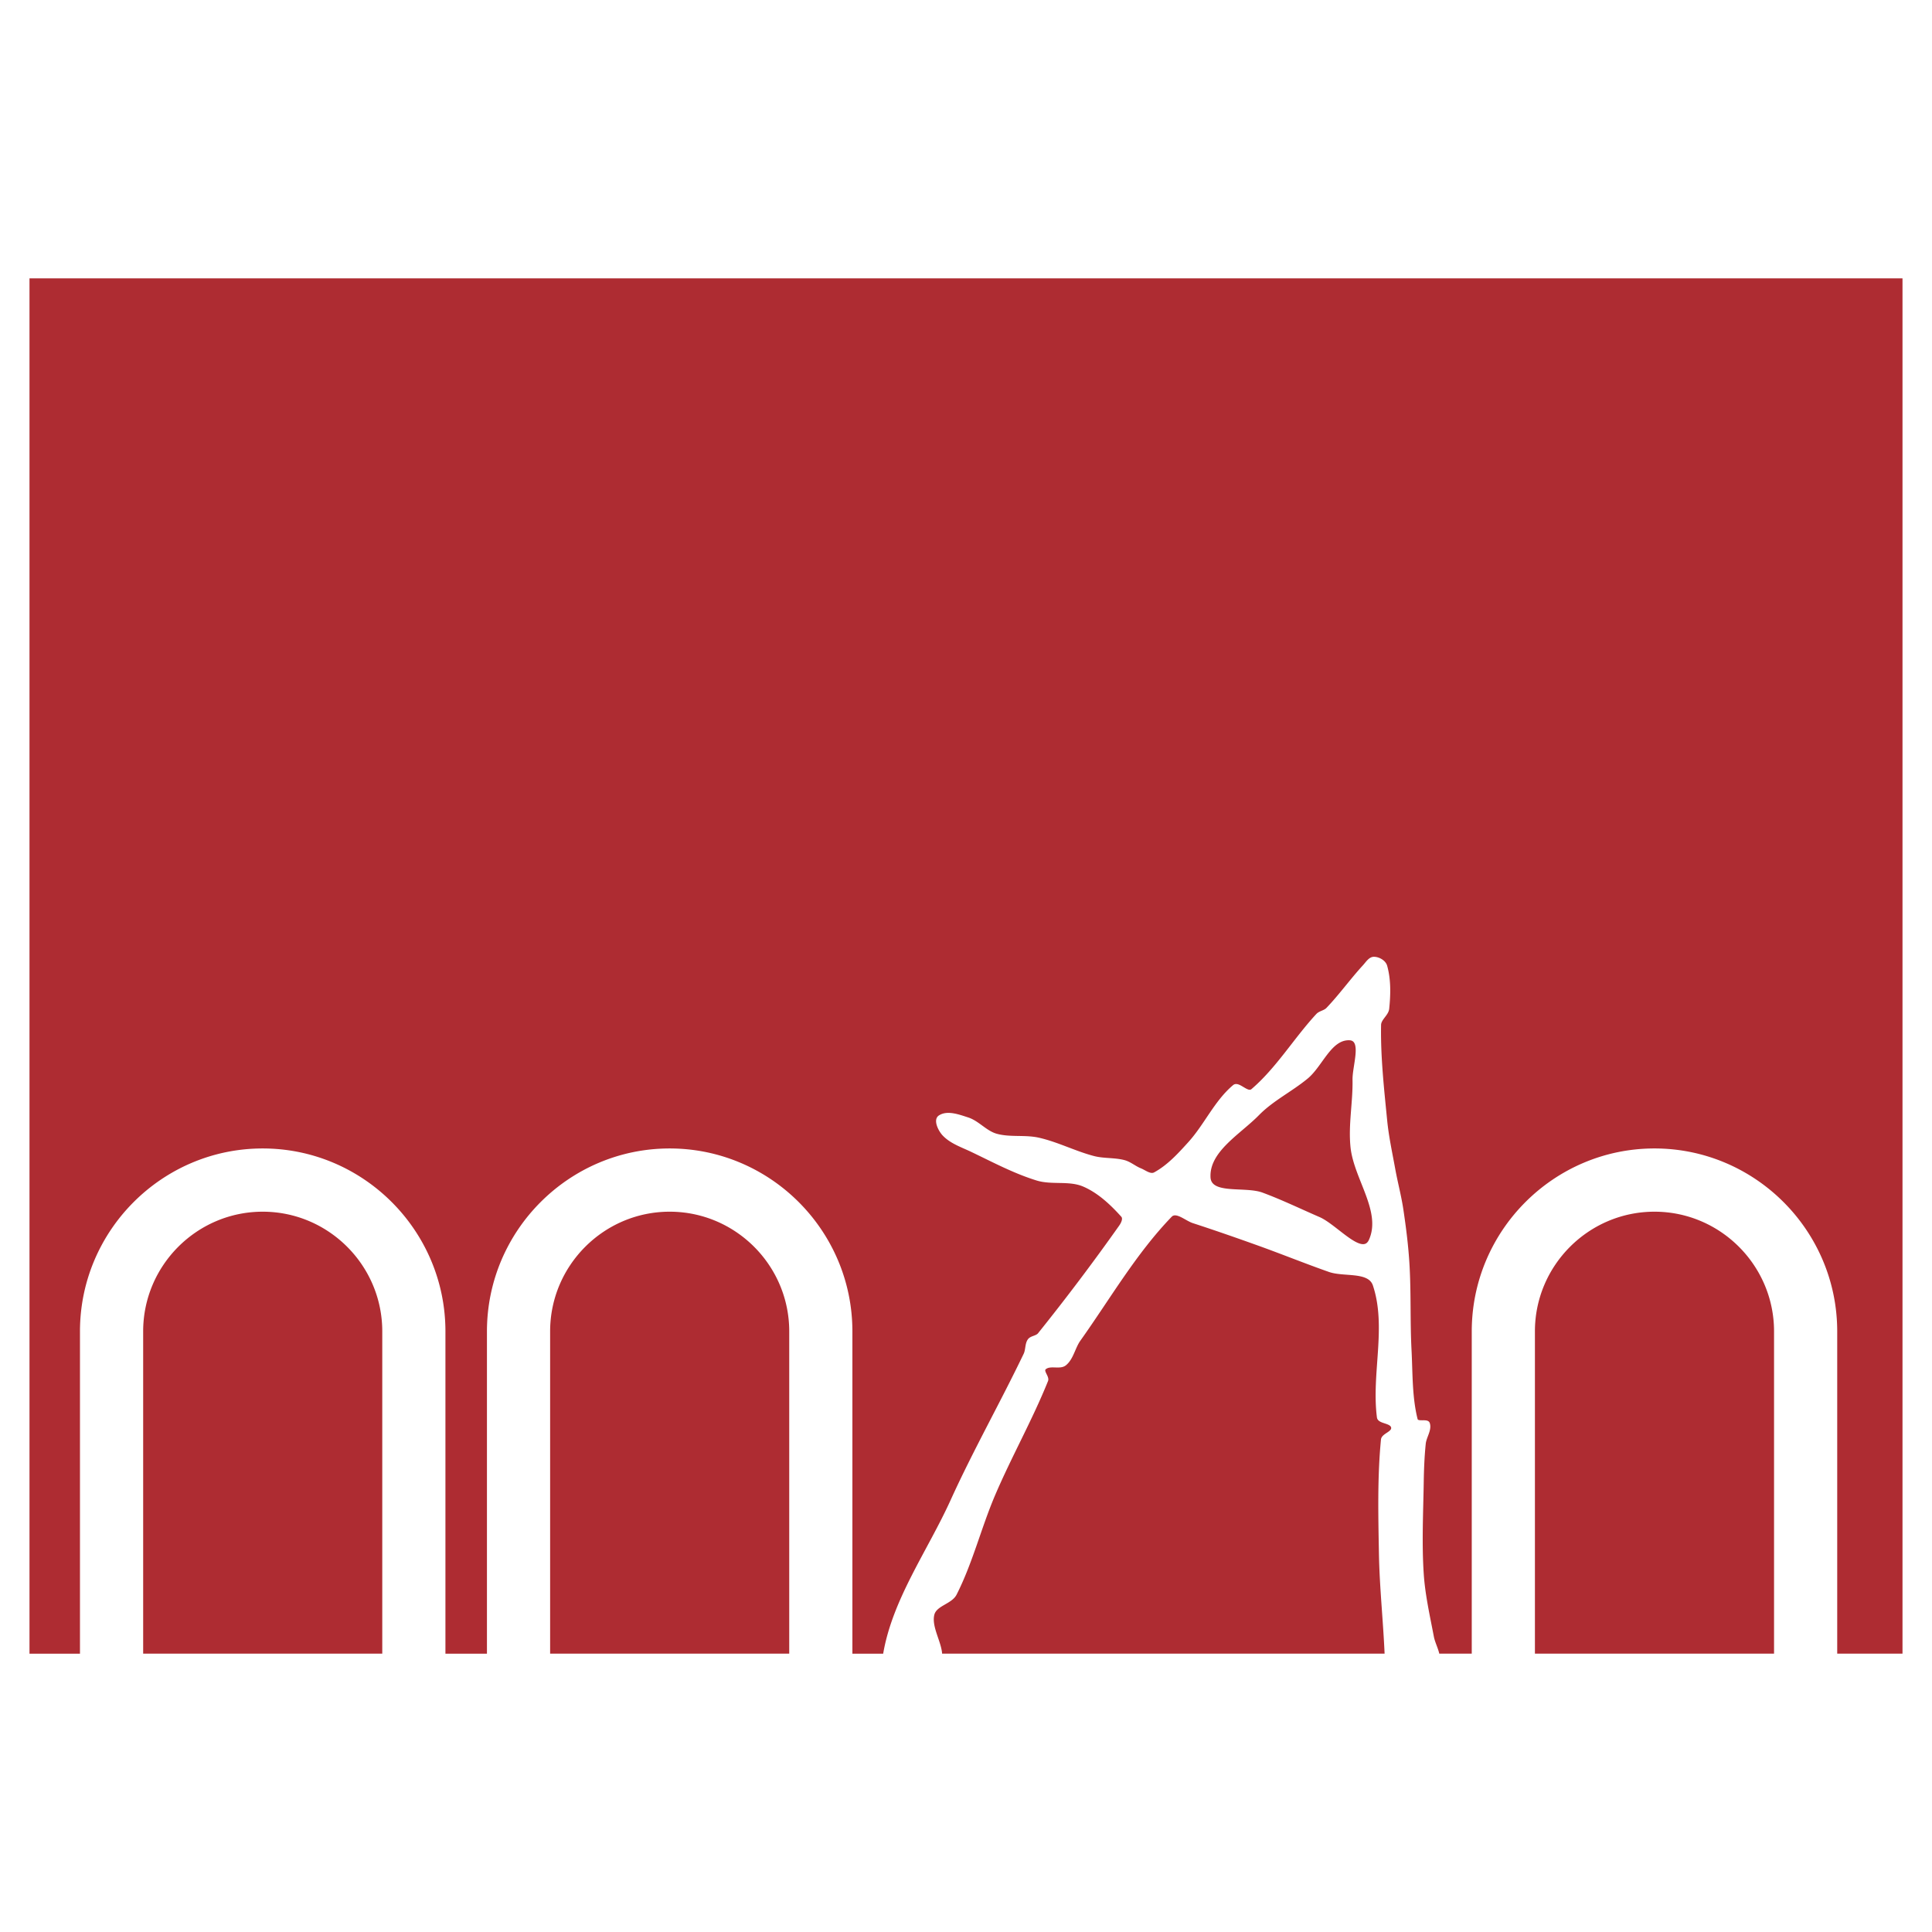 <svg xmlns="http://www.w3.org/2000/svg" width="2500" height="2500" viewBox="0 0 192.756 192.756"><g fill-rule="evenodd" clip-rule="evenodd"><path fill="#fff" d="M0 0h192.756v192.756H0V0z"/><path d="M2.834 27.663h187.087v137.431h-6.73v-32.262c0-9.992-8.143-18.143-18.123-18.143s-18.123 8.15-18.123 18.143v32.262h-3.434c-.121-.604-.443-1.18-.561-1.791-.396-2.084-.873-4.168-1.012-6.287-.201-3.033-.049-6.084 0-9.125.02-1.287.07-2.574.201-3.854.07-.686.623-1.375.406-2.029-.137-.404-1.113.01-1.217-.404-.559-2.238-.486-4.592-.607-6.896-.148-2.834-.037-5.682-.203-8.518-.105-1.832-.336-3.658-.607-5.475-.201-1.363-.564-2.699-.811-4.057-.293-1.617-.648-3.23-.809-4.867-.312-3.168-.666-6.348-.609-9.531.012-.604.748-1.021.811-1.623.146-1.412.182-2.891-.201-4.259-.133-.469-.73-.811-1.217-.811-.432 0-.721.494-1.014.811-1.264 1.376-2.354 2.909-3.646 4.259-.271.285-.746.32-1.012.609-2.244 2.428-3.971 5.355-6.482 7.504-.475.404-1.348-.807-1.824-.406-1.842 1.547-2.842 3.896-4.457 5.678-1.027 1.137-2.098 2.312-3.443 3.043-.432.234-.963-.223-1.418-.406-.561-.225-1.037-.658-1.621-.811-.988-.258-2.051-.146-3.039-.406-1.859-.486-3.598-1.395-5.469-1.824-1.389-.318-2.887-.016-4.256-.406-1.047-.299-1.799-1.289-2.835-1.623-.902-.289-2.048-.729-2.836-.203-.518.348-.021 1.373.405 1.826.746.793 1.854 1.152 2.836 1.623 2.127 1.018 4.229 2.141 6.483 2.838 1.496.463 3.219-.008 4.66.609 1.502.645 2.754 1.826 3.848 3.041.23.258-.004.734-.203 1.016a220.766 220.766 0 0 1-8.102 10.748c-.248.307-.789.285-1.014.607-.281.404-.193.977-.406 1.42-2.355 4.904-5.043 9.648-7.292 14.602-2.307 5.08-5.832 9.92-6.731 15.379h-3.271v-32.262c0-9.992-8.141-18.143-18.123-18.143-9.981 0-18.122 8.15-18.122 18.143v32.262h-4.358v-32.262c0-9.992-8.142-18.143-18.123-18.143s-18.123 8.15-18.123 18.143v32.262H2.834V27.663zm135.42 137.431H93.893c-.031-1.217-1.096-2.779-.778-4.021.25-.973 1.774-1.133 2.229-2.027 1.608-3.168 2.452-6.672 3.85-9.938 1.641-3.836 3.707-7.486 5.266-11.357.154-.381-.508-.943-.201-1.217.514-.459 1.494.033 2.025-.406.725-.596.873-1.668 1.418-2.434 2.969-4.172 5.561-8.684 9.117-12.371.533-.553 1.496.371 2.229.609 2.172.707 4.33 1.459 6.482 2.23 2.373.852 4.711 1.801 7.09 2.637 1.471.516 3.965-.061 4.457 1.42 1.389 4.17-.154 8.822.406 13.182.072.576 1.312.441 1.418 1.014.094.52-.963.691-1.014 1.217-.365 3.77-.27 7.572-.203 11.357.06 3.372.427 6.734.57 10.105zm-17.588-47.625c-.135-2.645 3.01-4.393 4.863-6.285 1.418-1.449 3.297-2.363 4.861-3.652 1.477-1.215 2.344-3.936 4.256-3.852 1.355.059.379 2.697.404 4.055.041 2.232-.428 4.473-.203 6.693.318 3.152 3.139 6.447 1.824 9.328-.768 1.68-3.373-1.496-5.064-2.23-1.889-.818-3.744-1.719-5.674-2.434-1.722-.639-5.171.215-5.267-1.623zm56.439 47.625h-24.074v-32.262c0-6.637 5.408-12.049 12.037-12.049s12.037 5.412 12.037 12.049v32.262zm-98.255 0H54.778v-32.262c0-6.637 5.407-12.049 12.036-12.049s12.036 5.412 12.036 12.049v32.262zm-40.602 0H14.175v-32.262c0-6.637 5.407-12.049 12.036-12.049s12.036 5.412 12.036 12.049v32.262h.001z" fill="#ae2c32" stroke="#fff" stroke-width=".216" stroke-miterlimit="2.613"/></g></svg>